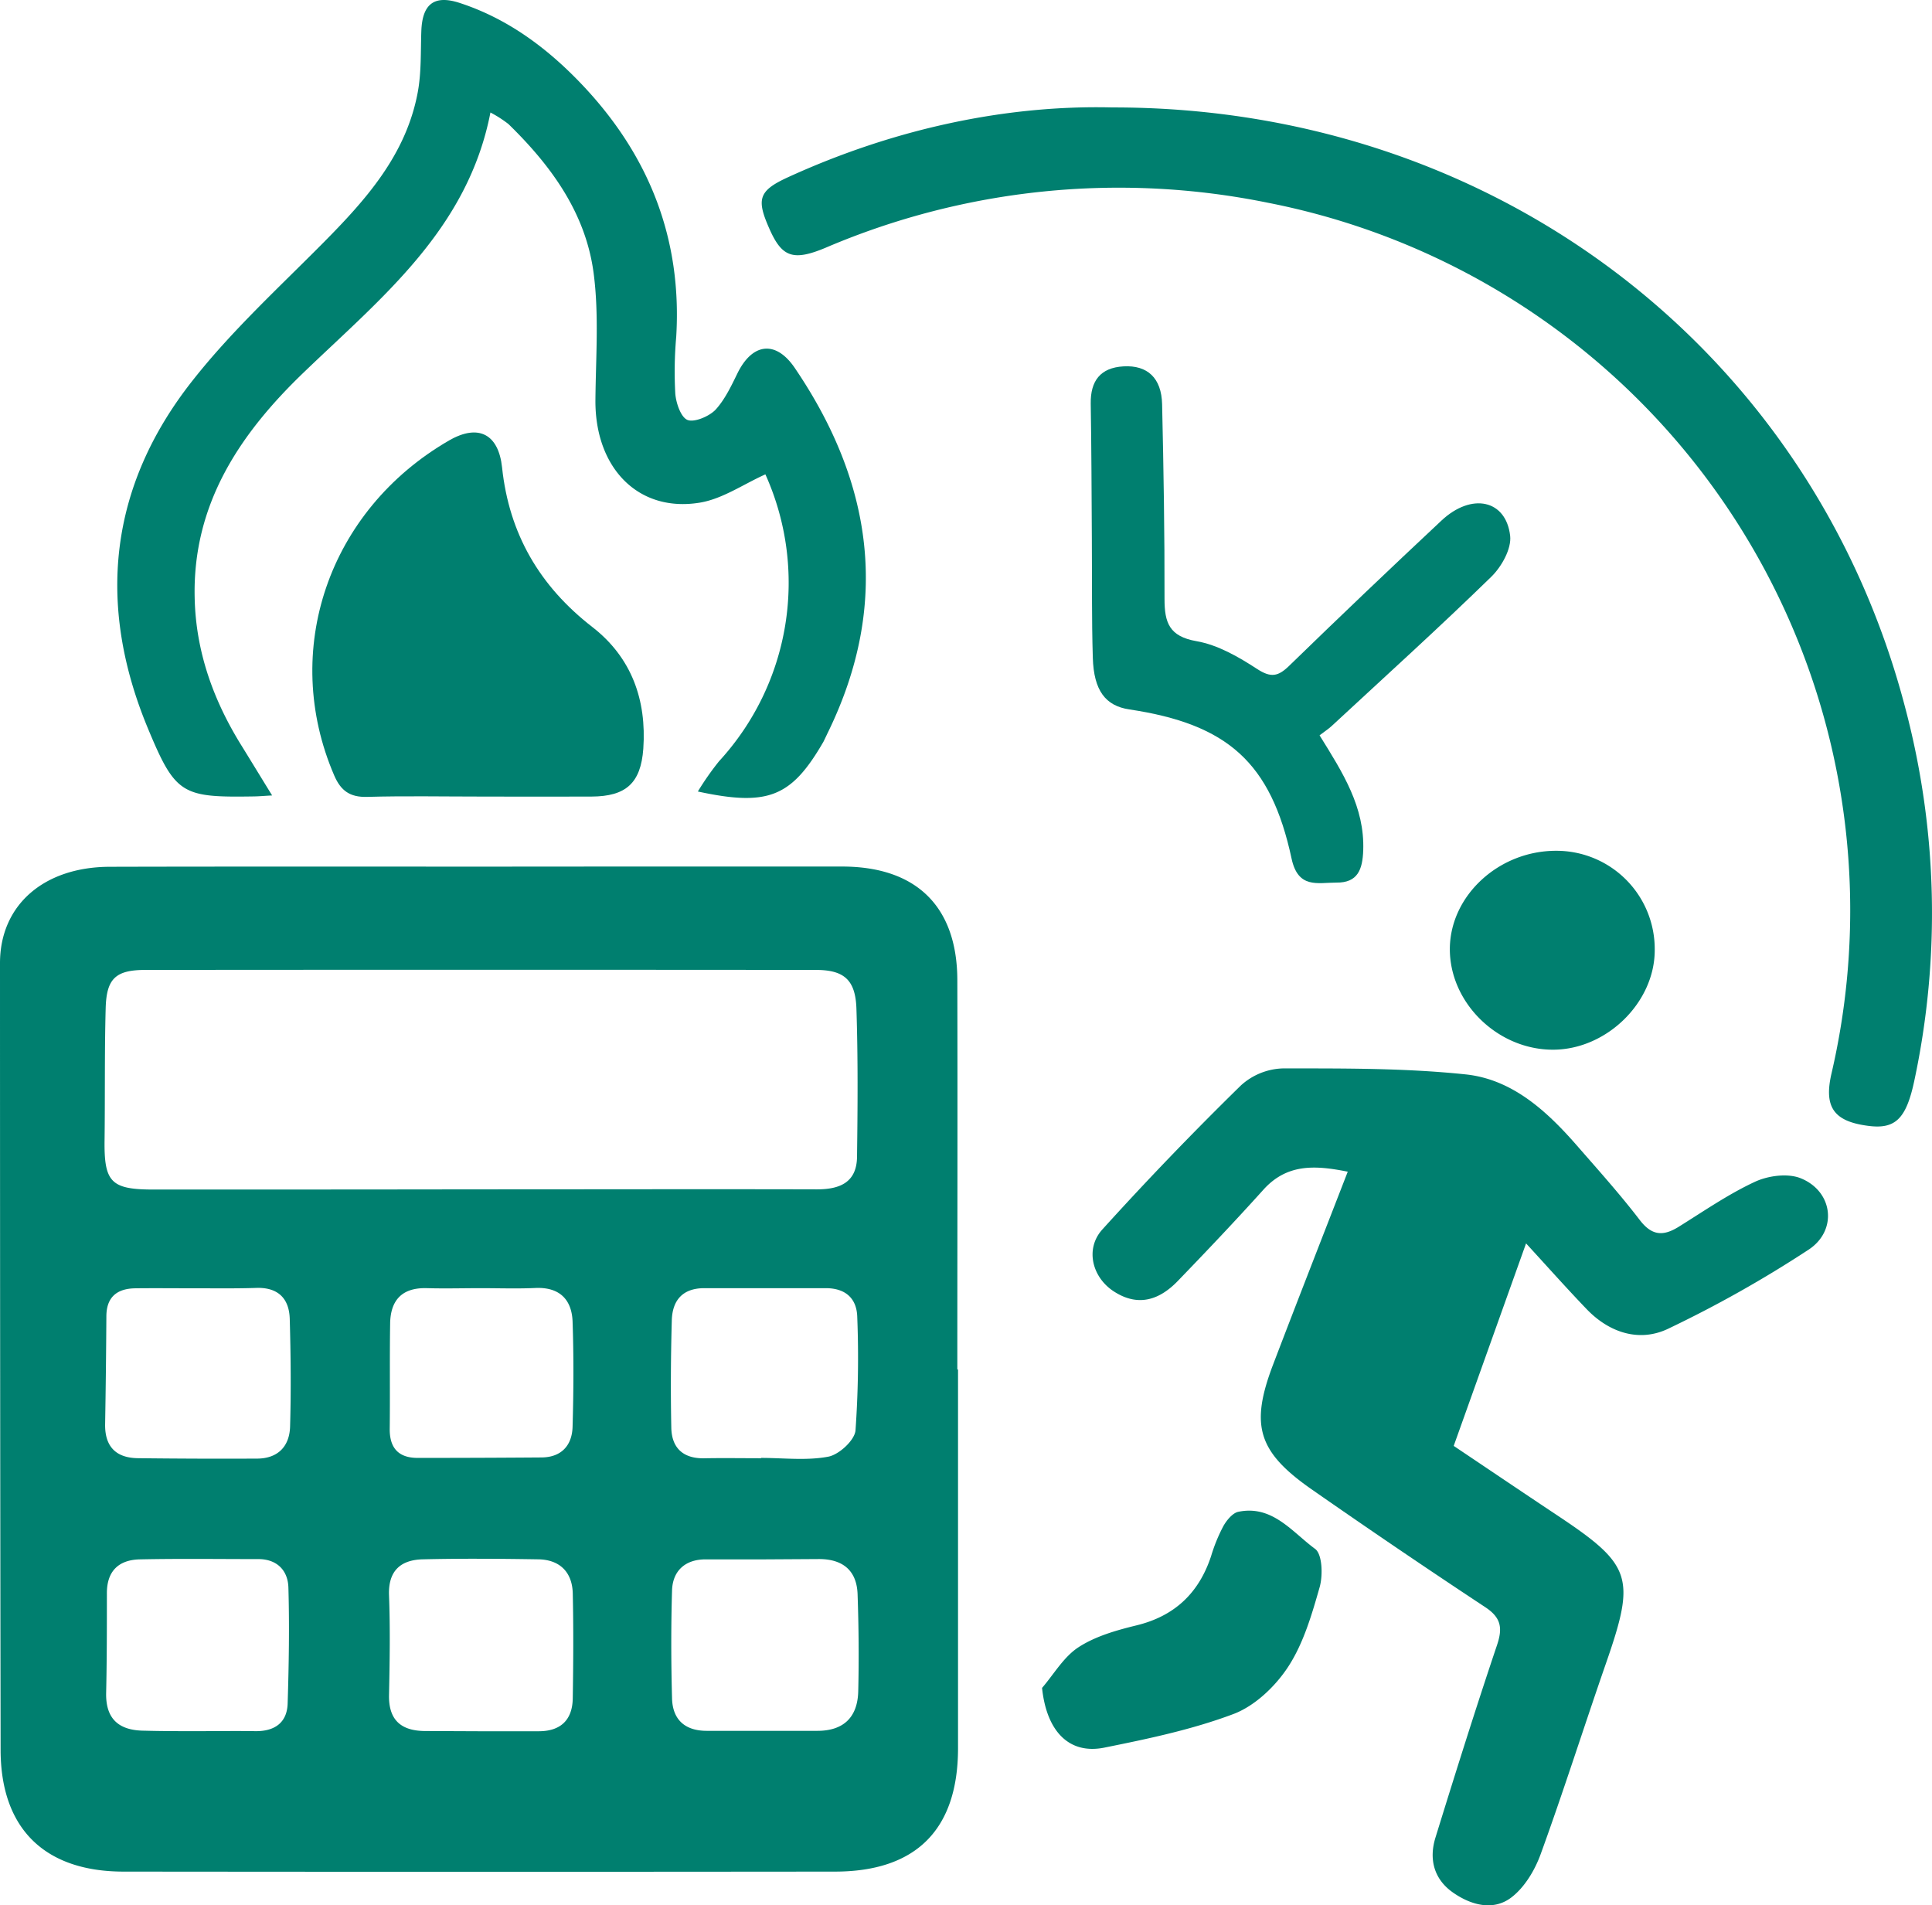<svg xmlns="http://www.w3.org/2000/svg" viewBox="0 0 416.82 411.05"><defs><style>.cls-1{fill:#007f6f;}</style></defs><g id="Layer_2" data-name="Layer 2"><g id="Layer_1-2" data-name="Layer 1"><path class="cls-1" d="M206.69,295.48q0,40.83,0,81.67c0,17.51-9,26.62-26.55,26.63q-76.73.08-153.44,0C9.62,403.79.16,394.49.13,377.55Q0,292.66,0,207.78C0,195.31,9.4,187,23.79,187c34.81-.09,69.62,0,104.43-.05,17.89,0,35.78,0,53.68,0,15.89.08,24.6,8.71,24.64,24.48.07,28,0,56,0,84ZM104,256.59v0c24.09,0,48.19-.06,72.28,0,5,0,8.55-1.56,8.62-7,.14-10.68.22-21.38-.13-32-.21-6.24-2.7-8.34-8.79-8.34q-72.28-.06-144.56,0c-6.44,0-8.44,1.83-8.62,8.23-.26,9.51-.12,19-.24,28.55-.11,8.93,1.37,10.58,10.33,10.6Q68.47,256.64,104,256.59ZM165,336.42v0c-4.26,0-8.53,0-12.8,0s-7.08,2.38-7.21,6.72c-.23,7.75-.21,15.52,0,23.27.12,4.6,2.8,7,7.49,7,7.95,0,15.91,0,23.87,0,5.71,0,8.68-3,8.81-8.53.17-7,.1-14-.14-20.95-.18-5.18-3.27-7.59-8.36-7.58Zm-.79-21.82v-.07c4.85,0,9.82.62,14.5-.27,2.31-.44,5.66-3.52,5.86-5.65a223.22,223.22,0,0,0,.38-24.41c-.08-4.13-2.59-6.3-6.81-6.29-8.73,0-17.47,0-26.2,0-4.61,0-6.84,2.56-7,6.83-.22,7.75-.27,15.52-.11,23.28.09,4.37,2.56,6.68,7.12,6.59C156,314.53,160.11,314.6,164.18,314.6Zm-60.81,58.9h12.81c4.76,0,7.28-2.44,7.36-7.09.12-7.57.17-15.14,0-22.7-.13-4.55-2.81-7.22-7.41-7.3-8.34-.13-16.69-.2-25,0-4.69.13-7.43,2.45-7.23,7.76.27,7.17.15,14.36,0,21.54-.1,5.49,2.72,7.74,7.88,7.74ZM42.59,277.94c-4.48,0-9-.05-13.42,0-3.92.06-6.19,1.88-6.22,6q-.07,11.67-.27,23.34c-.07,4.82,2.36,7.25,7.07,7.31q12.84.15,25.67.09c4.44,0,7-2.54,7.16-6.82.23-7.77.15-15.56-.07-23.33-.12-4.33-2.46-6.78-7.08-6.68C51.15,278,46.87,277.93,42.59,277.94Zm.25,95.54c4.07,0,8.15-.06,12.22,0s6.88-1.73,7-6c.26-8.32.4-16.65.16-25-.11-3.66-2.44-6.1-6.43-6.12-8.54,0-17.08-.12-25.62.06-4.53.1-7.13,2.48-7.11,7.35,0,7.17,0,14.36-.16,21.53-.1,5.71,2.92,8.06,8.28,8.08C35.07,373.49,39,373.48,42.84,373.48Zm61-95.57v0c-3.89,0-7.79.11-11.67,0-5.4-.18-7.95,2.56-8,7.71-.12,7.58,0,15.17-.09,22.76,0,4.12,2,6.14,6,6.15q13.41,0,26.81-.1c4.26-.05,6.53-2.63,6.64-6.61.22-7.57.26-15.17,0-22.75-.19-4.73-2.84-7.42-8-7.2C111.58,278.05,107.69,277.91,103.8,277.91Z"/><path class="cls-1" d="M329.24,268.25l-15.61,43.69c7.16,4.8,14.64,9.86,22.16,14.86,16.34,10.85,17.16,13.43,10.68,32.08-4.76,13.71-9.14,27.55-14.1,41.19-1.26,3.45-3.47,7.14-6.32,9.3-3.89,2.95-8.66,1.65-12.54-1.05-4.14-2.88-5.27-7.2-3.81-11.9,4.29-13.87,8.64-27.73,13.27-41.49,1.25-3.7.9-5.93-2.52-8.19q-18.94-12.51-37.57-25.5c-11.53-8.07-13.19-13.78-8.22-26.84,5.23-13.71,10.59-27.38,16.11-41.62-7-1.4-13.15-1.81-18.3,4-6,6.66-12.13,13.12-18.34,19.55-3.85,4-8.37,5.67-13.57,2.44-4.91-3-6.56-9.3-2.73-13.53q14.49-16,29.88-31.06a14.08,14.08,0,0,1,9-3.68c13.18,0,26.43-.08,39.51,1.29,10.05,1.06,17.5,7.91,24,15.36,4.6,5.27,9.28,10.49,13.51,16,2.58,3.4,5,3.63,8.37,1.56,5.44-3.38,10.75-7.07,16.52-9.75,2.86-1.33,7.09-1.89,9.88-.76,7,2.82,8,11.28,1.67,15.42a256.59,256.59,0,0,1-30.33,17.07c-6.17,2.92-12.64.85-17.55-4.28C338,277.94,333.9,273.33,329.24,268.25Z"/><path class="cls-1" d="M150.56,170.76a60.73,60.73,0,0,1,4.57-6.53,56.9,56.9,0,0,0,10-61.89c-4.71,2.1-9.23,5.29-14.14,6.1-13.31,2.19-22.67-7.52-22.53-22.19.08-9.1.79-18.31-.38-27.26-1.69-13-9.17-23.25-18.39-32.23a25.69,25.69,0,0,0-3.88-2.49c-4.9,25.17-23.43,39.87-40.2,56C51.82,93.5,41.52,108.69,42,129c.25,11.76,4.15,22.4,10.36,32.27,2,3.24,4,6.53,6.35,10.34-1.69.09-2.77.19-3.85.21-15.63.25-17-.34-23-14.8-11.09-26.77-8.29-52.22,9.75-75C50,71.37,60.1,62.1,69.66,52.46c9.26-9.34,17.91-19,20.45-32.46.82-4.33.63-8.86.79-13.3C91.11.93,93.61-1.17,99.13.62c10.39,3.38,18.93,9.74,26.38,17.57,14.5,15.25,21.67,33.29,20.38,54.49a86.18,86.18,0,0,0-.2,12.23c.16,2.06,1.22,5.15,2.66,5.7s4.58-.74,6-2.19c2-2.17,3.39-5.09,4.73-7.84,3.2-6.57,8.26-7.26,12.38-1.21,16.87,24.83,20.66,50.93,7.19,78.58-.34.7-.66,1.4-1,2.08C170.77,171.91,165.78,174.05,150.56,170.76Z"/><path class="cls-1" d="M240,23.18c82.3-.11,151,52.33,171.1,129.73A173,173,0,0,1,413,233.17c-1.78,8.37-4.19,10.57-10.25,9.68-7.2-1-9.27-4.11-7.61-11.27A155.54,155.54,0,0,0,273.49,43.73a160.9,160.9,0,0,0-95.28,9.68c-7.11,3-9.5,2.05-12.17-3.95-2.9-6.51-2.43-8.31,4.07-11.27C193,27.74,217.13,22.61,240,23.18Z"/><path class="cls-1" d="M103.7,171.85c-8.17,0-16.34-.16-24.51.07-3.67.1-5.66-1.31-7.08-4.61-11.6-26.9-1.28-57.22,24.77-72.28,6.39-3.69,10.68-1.33,11.44,5.82,1.51,14.32,8.11,25.61,19.47,34.42,8.49,6.59,11.73,15.75,11,26.26-.54,7.48-3.79,10.28-11.15,10.32C119.65,171.89,111.68,171.86,103.7,171.85Z"/><path class="cls-1" d="M284.69,158.64c5.07,8.15,9.75,15.5,9.42,24.83-.15,4.08-1.16,7-5.79,6.94-4.05,0-8.26,1.37-9.67-5.18-4.46-20.76-13.81-29-35-32.18-5.13-.76-7.67-4.05-7.88-11.13-.26-8.55-.15-17.11-.21-25.66-.06-9.72-.08-19.44-.24-29.15-.08-4.94,2.08-7.78,7.06-8.07,5.18-.3,8.21,2.51,8.34,8.17.32,14,.55,28,.52,42,0,5.11,1,8.09,6.91,9.12,4.59.8,9.07,3.39,13.08,6,2.95,1.92,4.51,1.63,6.87-.66q16.31-15.85,32.91-31.38c6.47-6.05,13.9-4.5,14.8,3.3.32,2.8-1.85,6.67-4.06,8.83-11.28,11-22.94,21.54-34.48,32.24C286.58,157.29,285.76,157.82,284.69,158.64Z"/><path class="cls-1" d="M224.82,364.15c2.58-3,4.68-6.71,7.87-8.78,3.63-2.36,8.12-3.64,12.41-4.69,8.32-2,13.57-7,16.2-15a35.72,35.72,0,0,1,2.63-6.43c.71-1.27,2-2.83,3.21-3.09,7.38-1.54,11.64,4.37,16.59,8,1.55,1.14,1.69,5.65,1,8.18-1.69,5.93-3.48,12.12-6.78,17.2-2.77,4.26-7.2,8.49-11.83,10.24-9,3.39-18.57,5.38-28,7.28C230.56,378.51,225.78,373.42,224.82,364.15Z"/><path class="cls-1" d="M335.67,183.55A21.2,21.2,0,0,1,357,205c0,11.21-10.27,21.34-21.75,21.46-12.11.13-22.64-10.19-22.45-22C313,193.12,323.4,183.56,335.67,183.55Z"/></g></g></svg>